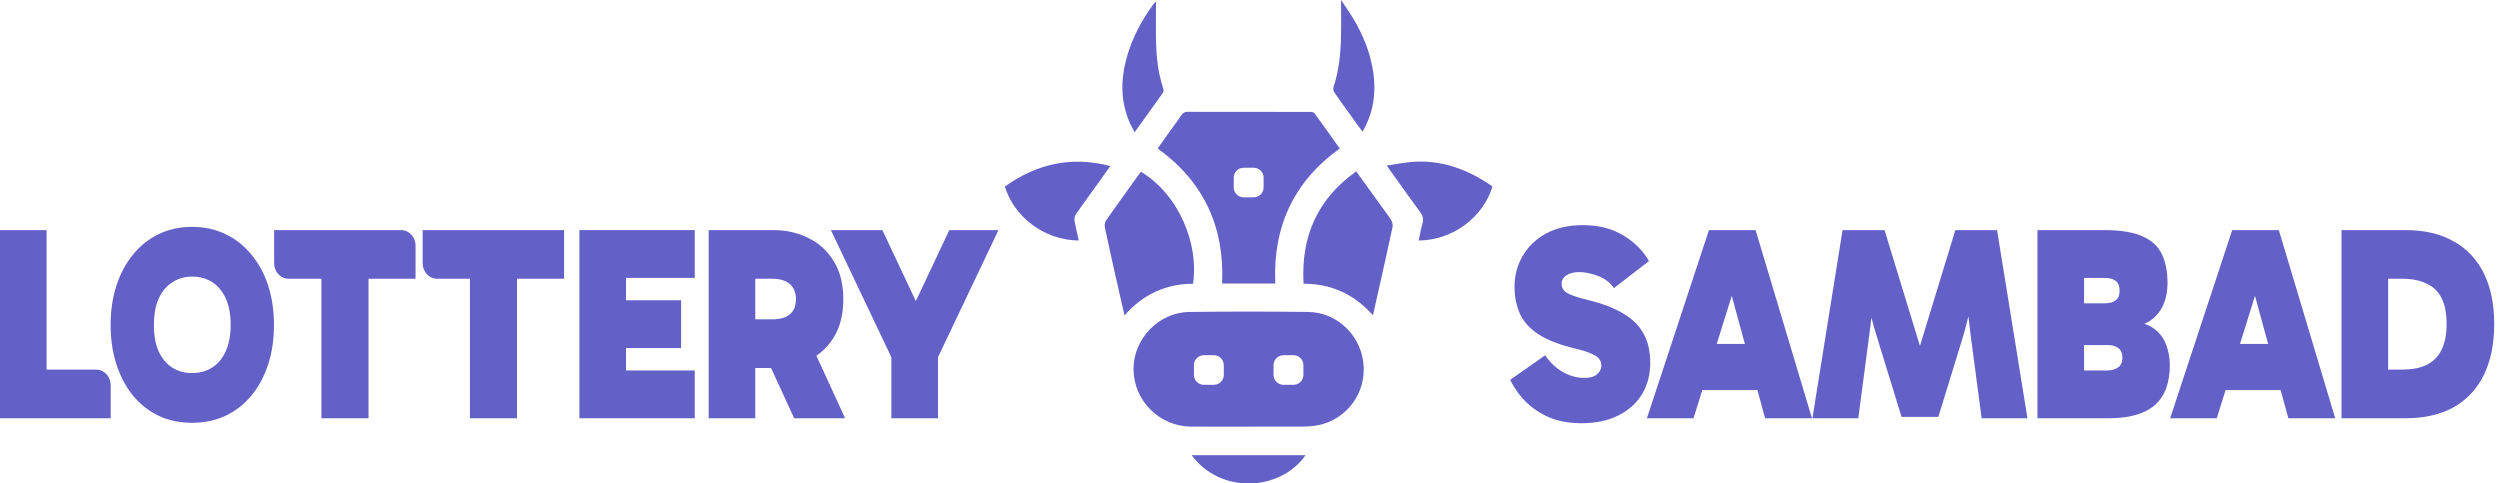<svg width="212" height="41" viewBox="0 0 212 41" fill="none" xmlns="http://www.w3.org/2000/svg">
<path d="M131.556 35.468C132.328 35.749 133.179 35.89 134.111 35.89C135.319 35.89 136.36 35.671 137.234 35.234C138.107 34.797 138.777 34.195 139.243 33.43C139.709 32.649 139.941 31.766 139.941 30.782C139.941 29.798 139.752 28.971 139.374 28.299C139.01 27.612 138.435 27.042 137.649 26.589C136.877 26.12 135.88 25.738 134.657 25.441C133.769 25.222 133.172 25.019 132.866 24.831C132.575 24.644 132.429 24.394 132.429 24.082C132.429 23.77 132.56 23.527 132.823 23.356C133.099 23.168 133.463 23.074 133.914 23.074C134.424 23.074 134.955 23.184 135.509 23.402C136.076 23.605 136.528 23.949 136.862 24.433L139.832 22.137C139.323 21.247 138.595 20.521 137.649 19.958C136.702 19.381 135.559 19.092 134.22 19.092C133.026 19.092 131.993 19.326 131.119 19.794C130.26 20.263 129.598 20.896 129.132 21.692C128.666 22.473 128.433 23.348 128.433 24.316C128.433 25.191 128.593 25.972 128.914 26.659C129.234 27.331 129.773 27.909 130.53 28.393C131.287 28.861 132.306 29.252 133.587 29.564C134.198 29.705 134.664 29.853 134.984 30.009C135.305 30.15 135.516 30.298 135.618 30.454C135.734 30.611 135.792 30.79 135.792 30.993C135.792 31.29 135.669 31.54 135.421 31.743C135.188 31.946 134.832 32.047 134.351 32.047C133.725 32.047 133.106 31.876 132.495 31.532C131.898 31.173 131.41 30.704 131.032 30.126L128.062 32.212C128.455 32.992 128.943 33.656 129.525 34.203C130.122 34.75 130.799 35.171 131.556 35.468Z" fill="#6360C7"/>
<path fill-rule="evenodd" clip-rule="evenodd" d="M143.61 35.468L144.357 33.078H149.03L149.681 35.468H153.655L148.873 19.513H144.92L139.658 35.468H143.61ZM147.965 29.166H145.579L146.854 25.084L147.965 29.166Z" fill="#6360C7"/>
<path d="M156.249 19.513L153.694 35.468H157.581L158.476 28.697C158.557 28.109 158.631 27.522 158.698 26.934C158.841 27.494 159 28.05 159.175 28.604L161.25 35.351H164.372L166.447 28.604C166.623 28.015 166.78 27.422 166.919 26.826L167.146 28.697L168.041 35.468H171.928L169.351 19.513H165.814L162.811 29.333L159.808 19.513H156.249Z" fill="#6360C7"/>
<path fill-rule="evenodd" clip-rule="evenodd" d="M172.777 35.468V19.513H178.411C179.794 19.513 180.878 19.685 181.664 20.029C182.451 20.372 183.004 20.88 183.324 21.552C183.644 22.207 183.804 23.02 183.804 23.988C183.804 24.722 183.673 25.37 183.411 25.933C183.149 26.479 182.778 26.909 182.298 27.221C182.154 27.314 182.003 27.394 181.844 27.459C182.131 27.548 182.385 27.672 182.603 27.83C183.098 28.174 183.455 28.627 183.673 29.189C183.892 29.752 184.001 30.345 184.001 30.97C184.001 32.485 183.572 33.617 182.713 34.367C181.854 35.101 180.558 35.468 178.826 35.468H172.777ZM176.729 25.722V23.566H178.454C178.891 23.566 179.211 23.652 179.415 23.824C179.634 23.996 179.743 24.269 179.743 24.644C179.743 25.019 179.634 25.292 179.415 25.464C179.211 25.636 178.891 25.722 178.454 25.722H176.729ZM176.729 31.415V29.259H178.738C179.102 29.259 179.401 29.345 179.634 29.517C179.866 29.689 179.983 29.962 179.983 30.337C179.983 30.712 179.859 30.985 179.612 31.157C179.379 31.329 179.073 31.415 178.695 31.415H176.729Z" fill="#6360C7"/>
<path fill-rule="evenodd" clip-rule="evenodd" d="M188.728 33.078L187.981 35.468H184.029L189.291 19.513H193.244L198.026 35.468H194.052L193.401 33.078H188.728ZM189.95 29.166H192.336L191.225 25.084L189.95 29.166Z" fill="#6360C7"/>
<path fill-rule="evenodd" clip-rule="evenodd" d="M198.56 19.513V35.468H203.976C205.592 35.468 206.96 35.156 208.081 34.531C209.202 33.891 210.054 32.977 210.636 31.79C211.218 30.587 211.509 29.15 211.509 27.479C211.509 25.808 211.218 24.379 210.636 23.192C210.054 22.005 209.202 21.099 208.081 20.474C206.975 19.833 205.613 19.513 203.997 19.513H198.56ZM202.512 31.345H203.67C204.485 31.345 205.169 31.22 205.723 30.97C206.29 30.704 206.72 30.29 207.011 29.728C207.317 29.15 207.47 28.401 207.47 27.479C207.47 26.557 207.324 25.816 207.033 25.253C206.742 24.691 206.312 24.285 205.744 24.035C205.191 23.769 204.507 23.637 203.692 23.637H202.512V31.345Z" fill="#6360C7"/>
<path fill-rule="evenodd" clip-rule="evenodd" d="M9.381 27.558C9.381 26.339 9.546 25.222 9.877 24.206C10.208 23.191 10.677 22.316 11.286 21.582C11.895 20.832 12.622 20.254 13.469 19.848C14.316 19.441 15.255 19.238 16.287 19.238C17.319 19.238 18.258 19.441 19.105 19.848C19.965 20.254 20.699 20.832 21.308 21.582C21.93 22.316 22.406 23.191 22.737 24.206C23.067 25.222 23.233 26.339 23.233 27.558C23.233 28.776 23.067 29.893 22.737 30.909C22.406 31.924 21.93 32.807 21.308 33.557C20.699 34.291 19.965 34.861 19.105 35.267C18.258 35.658 17.319 35.853 16.287 35.853C15.255 35.853 14.316 35.658 13.469 35.267C12.622 34.861 11.895 34.291 11.286 33.557C10.677 32.807 10.208 31.924 9.877 30.909C9.546 29.893 9.381 28.776 9.381 27.558ZM13.052 27.558C13.052 28.432 13.184 29.174 13.449 29.784C13.727 30.393 14.111 30.854 14.6 31.166C15.09 31.479 15.652 31.635 16.287 31.635C16.935 31.635 17.504 31.479 17.994 31.166C18.483 30.854 18.867 30.393 19.145 29.784C19.422 29.159 19.561 28.409 19.561 27.534C19.561 26.659 19.422 25.917 19.145 25.308C18.867 24.698 18.483 24.238 17.994 23.925C17.504 23.613 16.935 23.456 16.287 23.456C15.652 23.456 15.09 23.62 14.6 23.949C14.111 24.261 13.727 24.722 13.449 25.331C13.184 25.941 13.052 26.683 13.052 27.558Z" fill="#6360C7"/>
<path d="M27.256 23.637V35.468H31.251V23.637H35.239V20.825C35.239 20.101 34.691 19.513 34.017 19.513H23.246V22.325C23.246 23.049 23.794 23.637 24.469 23.637H27.256Z" fill="#6360C7"/>
<path d="M39.85 35.468V23.637H37.063C36.388 23.637 35.841 23.049 35.841 22.325V19.513H47.833V23.637H43.845V35.468H39.85Z" fill="#6360C7"/>
<path d="M53.085 29.517V31.415H58.914V35.468H49.134V19.513H58.914V23.566H53.085V25.464H57.757V29.517H53.085Z" fill="#6360C7"/>
<path fill-rule="evenodd" clip-rule="evenodd" d="M60.096 35.468V19.513H65.597C66.689 19.513 67.678 19.74 68.566 20.193C69.468 20.63 70.181 21.286 70.705 22.161C71.244 23.02 71.513 24.09 71.513 25.37C71.513 26.651 71.244 27.729 70.705 28.604C70.317 29.239 69.826 29.759 69.231 30.164L71.666 35.468H67.343L65.386 31.204H64.047V35.468H60.096ZM65.466 27.081H64.047V23.637H65.466C66.135 23.637 66.638 23.785 66.972 24.082C67.322 24.379 67.496 24.808 67.496 25.37C67.496 25.948 67.322 26.378 66.972 26.659C66.638 26.94 66.135 27.081 65.466 27.081Z" fill="#6360C7"/>
<path d="M74.825 19.513L77.663 25.532L80.501 19.513H84.67L79.54 30.296V35.468H75.589V30.296L70.459 19.513H74.825Z" fill="#6360C7"/>
<path d="M0 35.468H9.387V32.656C9.387 31.932 8.84 31.345 8.165 31.345H3.951V19.513H0V35.468Z" fill="#6360C7"/>
<path d="M114.07 0.52L114.069 0.519C113.957 0.352 113.84 0.18 113.721 0C113.721 0.36 113.723 0.708 113.725 1.047C113.729 1.779 113.733 2.472 113.716 3.163C113.68 4.595 113.537 6.014 113.081 7.387C113.037 7.522 113.077 7.734 113.16 7.853C113.704 8.632 114.26 9.402 114.816 10.172C114.95 10.358 115.085 10.544 115.218 10.729C115.284 10.82 115.352 10.909 115.428 11.008C115.466 11.057 115.506 11.108 115.547 11.163C116.465 9.569 116.704 7.902 116.457 6.163C116.22 4.501 115.597 2.968 114.731 1.533C114.527 1.196 114.306 0.869 114.07 0.52Z" fill="#6360C7"/>
<path d="M98.025 0.825C98.025 1.343 98.026 1.862 98.023 2.381C98.01 4.125 98.089 5.857 98.65 7.533C98.683 7.629 98.675 7.779 98.62 7.858C97.993 8.744 97.36 9.625 96.704 10.537L96.703 10.538C96.542 10.761 96.38 10.987 96.216 11.215C96.168 11.123 96.122 11.037 96.077 10.954C95.987 10.786 95.905 10.633 95.834 10.475C95.007 8.643 95.021 6.761 95.549 4.866C96.006 3.224 96.796 1.739 97.805 0.367C97.868 0.281 97.941 0.202 98.013 0.124C98.026 0.11 98.062 0.118 98.024 0.121C98.024 0.355 98.024 0.59 98.025 0.825Z" fill="#6360C7"/>
<path fill-rule="evenodd" clip-rule="evenodd" d="M103.634 24.043H108.144C107.935 19.242 109.69 15.411 113.612 12.592C113.461 12.38 113.31 12.169 113.161 11.959L113.159 11.957C112.588 11.155 112.028 10.37 111.458 9.593C111.398 9.512 111.218 9.491 111.094 9.491C109.549 9.489 108.004 9.488 106.458 9.488C104.543 9.487 102.628 9.487 100.713 9.483C100.469 9.483 100.322 9.562 100.187 9.762C99.965 10.089 99.732 10.408 99.499 10.728C99.377 10.896 99.254 11.064 99.133 11.233C98.915 11.538 98.699 11.845 98.477 12.16C98.376 12.303 98.275 12.447 98.171 12.593C102.114 15.432 103.847 19.287 103.634 24.043ZM105.465 14.225C104.999 14.225 104.621 14.599 104.621 15.061V15.898C104.621 16.36 104.999 16.735 105.465 16.735H106.309C106.775 16.735 107.153 16.36 107.153 15.898V15.061C107.153 14.599 106.775 14.225 106.309 14.225H105.465Z" fill="#6360C7"/>
<path fill-rule="evenodd" clip-rule="evenodd" d="M104.364 36.179L105.869 36.179V36.177C106.271 36.177 106.673 36.177 107.074 36.177H107.076C108.236 36.178 109.396 36.178 110.556 36.174C110.851 36.173 111.147 36.148 111.439 36.112C113.776 35.823 115.706 33.795 115.644 31.203C115.581 28.602 113.483 26.483 110.942 26.453C107.575 26.414 104.208 26.41 100.841 26.455C98.247 26.489 96.105 28.748 96.121 31.322C96.138 33.987 98.346 36.176 101.021 36.178C102.135 36.179 103.25 36.179 104.364 36.179ZM102.089 30.122C101.623 30.122 101.245 30.497 101.245 30.959V31.796C101.245 32.258 101.623 32.633 102.089 32.633H102.933C103.399 32.633 103.777 32.258 103.777 31.796V30.959C103.777 30.497 103.399 30.122 102.933 30.122H102.089ZM107.997 30.959C107.997 30.497 108.375 30.122 108.841 30.122H109.685C110.151 30.122 110.529 30.497 110.529 30.959V31.796C110.529 32.258 110.151 32.633 109.685 32.633H108.841C108.375 32.633 107.997 32.258 107.997 31.796V30.959Z" fill="#6360C7"/>
<path d="M101.166 24.061C98.84 24.076 96.927 24.964 95.357 26.745C95.298 26.485 95.24 26.234 95.183 25.987L95.183 25.985C95.062 25.46 94.947 24.959 94.835 24.457L94.653 23.649C94.331 22.211 94.008 20.774 93.7 19.333C93.659 19.137 93.674 18.866 93.782 18.711C94.541 17.623 95.316 16.546 96.092 15.47C96.288 15.198 96.484 14.926 96.68 14.654C96.695 14.632 96.717 14.615 96.738 14.598C96.748 14.59 96.758 14.583 96.767 14.575C100.025 16.547 101.683 20.789 101.166 24.061Z" fill="#6360C7"/>
<path d="M115.005 14.532C111.703 16.892 110.315 20.071 110.541 24.058C112.927 24.067 114.859 24.964 116.427 26.741C116.542 26.229 116.656 25.72 116.769 25.215L116.773 25.198C117.224 23.184 117.664 21.219 118.09 19.252C118.131 19.064 118.062 18.807 117.954 18.639C117.718 18.272 117.46 17.92 117.201 17.568C117.102 17.434 117.003 17.3 116.906 17.165C116.468 16.558 116.031 15.952 115.586 15.336L115.005 14.532Z" fill="#6360C7"/>
<path d="M91.48 20.395C88.461 20.362 85.984 18.329 85.211 15.819C87.907 13.9 90.844 13.214 94.155 14.082L93.739 14.664C93.442 15.08 93.155 15.482 92.867 15.883C92.714 16.095 92.561 16.308 92.407 16.52C92.01 17.068 91.614 17.616 91.232 18.175C91.134 18.318 91.091 18.546 91.12 18.718C91.187 19.115 91.277 19.508 91.37 19.912C91.407 20.071 91.444 20.232 91.48 20.395Z" fill="#6360C7"/>
<path d="M120.305 20.396C123.22 20.37 125.781 18.408 126.563 15.808C124.441 14.342 122.163 13.492 119.57 13.745C119.137 13.788 118.708 13.86 118.256 13.936C118.042 13.972 117.822 14.009 117.595 14.044C117.868 14.424 118.134 14.797 118.395 15.163C119.085 16.13 119.745 17.054 120.421 17.968C120.657 18.287 120.738 18.573 120.623 18.959C120.526 19.282 120.461 19.615 120.395 19.952C120.366 20.1 120.337 20.247 120.305 20.396Z" fill="#6360C7"/>
<path d="M110.71 38.602C108.543 41.693 103.471 41.904 101.057 38.602H110.71Z" fill="#6360C7"/>
</svg>